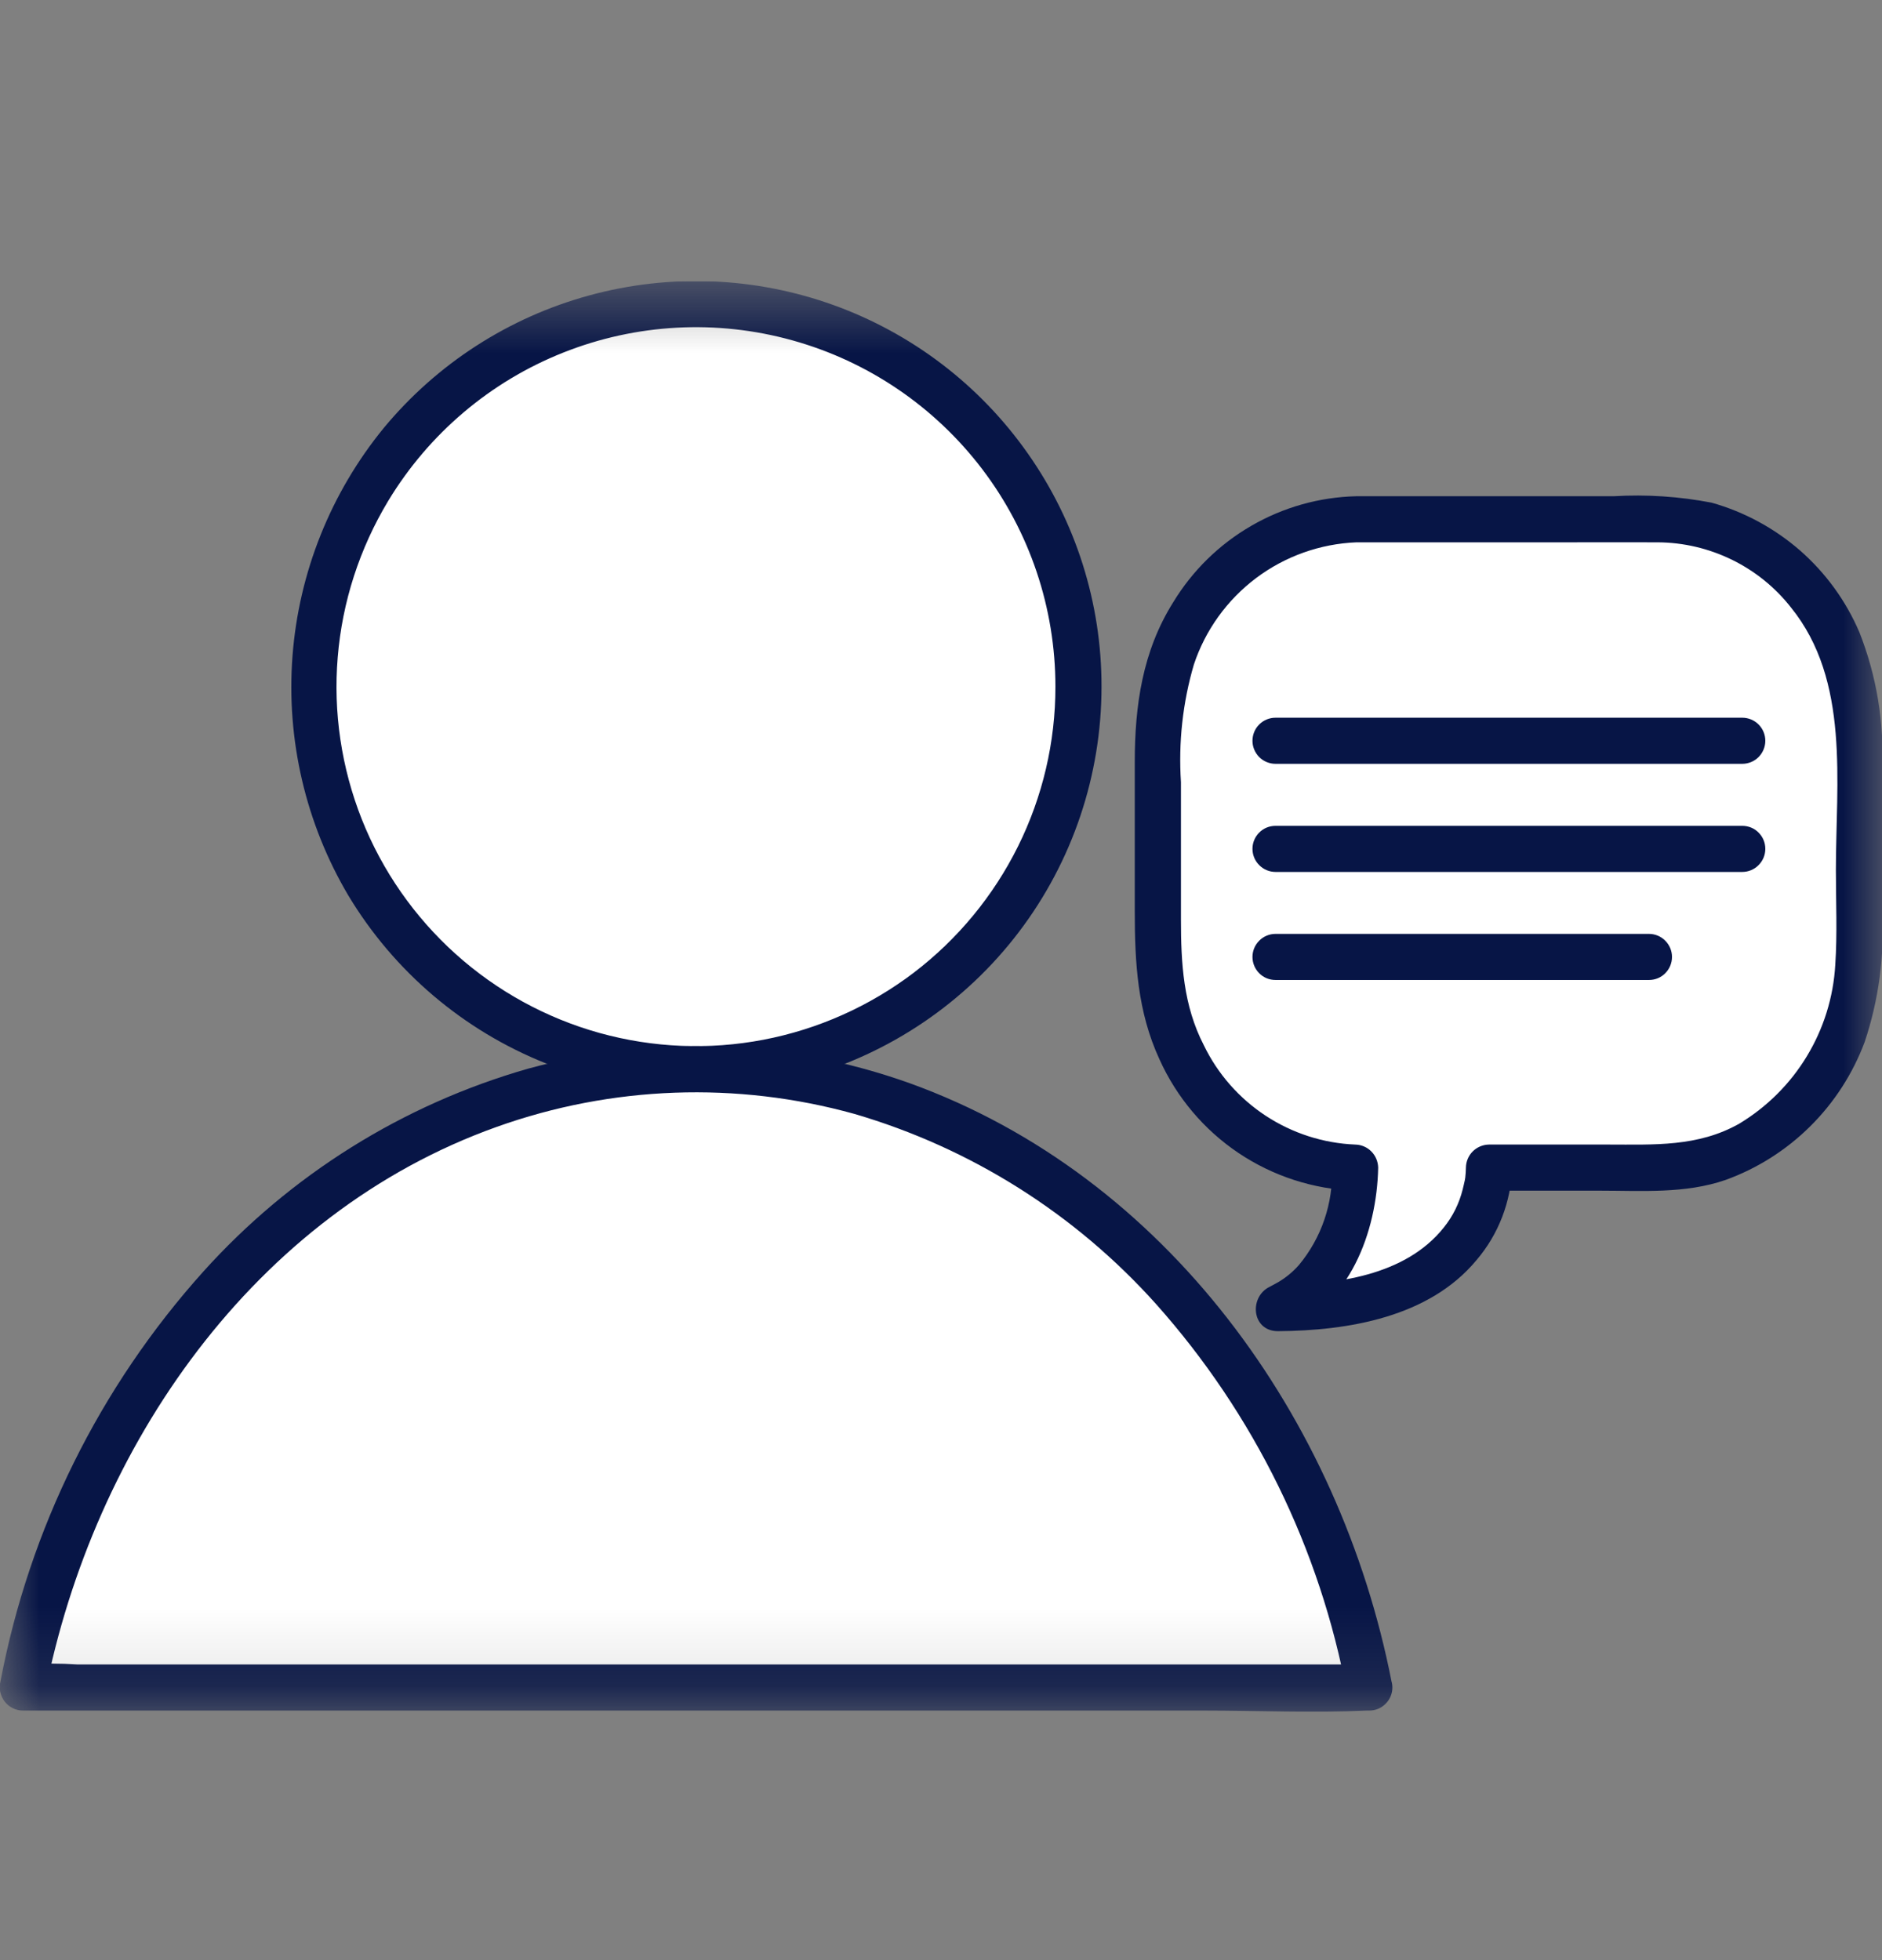 <svg width="24" height="25" viewBox="0 0 24 25" fill="none" xmlns="http://www.w3.org/2000/svg">
<rect x="0" y="0" width="24" height="25" fill="#808080" stroke="none"/>
<g clip-path="url(#clip0_1473_15807)">
<mask id="mask0_1473_15807" style="mask-type:luminance" maskUnits="userSpaceOnUse" x="0" y="3" width="24" height="19">
<path d="M24 3.589H0V21.831H24V3.589Z" fill="white"/>
</mask>
<g mask="url(#mask0_1473_15807)">
<path d="M13.753 8.757C13.753 9.722 13.467 10.665 12.931 11.467C12.395 12.269 11.633 12.894 10.742 13.263C9.851 13.633 8.87 13.729 7.924 13.541C6.978 13.353 6.109 12.888 5.427 12.206C4.745 11.524 4.28 10.655 4.092 9.709C3.904 8.762 4 7.782 4.369 6.89C4.739 5.999 5.364 5.237 6.166 4.701C6.968 4.165 7.911 3.879 8.876 3.879C10.169 3.879 11.41 4.393 12.325 5.308C13.239 6.223 13.753 7.463 13.753 8.757Z" fill="white"/>
<path d="M13.459 8.757C13.46 9.464 13.296 10.162 12.982 10.795C12.668 11.428 12.211 11.981 11.649 12.409C11.086 12.836 10.431 13.128 9.737 13.261C9.042 13.394 8.327 13.364 7.646 13.175C6.964 12.985 6.336 12.64 5.811 12.168C5.285 11.695 4.875 11.107 4.614 10.45C4.354 9.793 4.248 9.084 4.307 8.38C4.365 7.675 4.586 6.994 4.951 6.388C5.469 5.531 6.253 4.866 7.183 4.497C8.114 4.127 9.14 4.072 10.105 4.341C11.07 4.609 11.92 5.187 12.526 5.984C13.132 6.782 13.459 7.756 13.459 8.757C13.459 8.835 13.49 8.91 13.545 8.965C13.601 9.02 13.675 9.051 13.753 9.051C13.831 9.051 13.906 9.02 13.961 8.965C14.016 8.91 14.047 8.835 14.047 8.757C14.048 7.693 13.72 6.655 13.108 5.785C12.497 4.914 11.632 4.253 10.632 3.892C9.631 3.531 8.543 3.487 7.517 3.767C6.49 4.047 5.575 4.637 4.896 5.456C4.218 6.284 3.811 7.301 3.73 8.368C3.649 9.435 3.898 10.502 4.443 11.423C5.026 12.392 5.91 13.143 6.96 13.562C8.011 13.98 9.169 14.043 10.259 13.741C11.348 13.438 12.309 12.787 12.993 11.887C13.677 10.987 14.047 9.887 14.047 8.757C14.047 8.679 14.016 8.604 13.961 8.549C13.906 8.493 13.831 8.462 13.753 8.462C13.675 8.462 13.601 8.493 13.545 8.549C13.49 8.604 13.459 8.679 13.459 8.757" fill="#071546"/>
<path d="M17.461 21.523C16.591 17.011 13.079 13.635 8.875 13.635C4.671 13.635 1.16 17.011 0.29 21.523H17.461Z" fill="white"/>
<path d="M17.745 21.445C17.088 18.097 14.879 15 11.602 13.816C10.036 13.256 8.335 13.191 6.731 13.631C5.136 14.088 3.702 14.985 2.592 16.219C1.269 17.692 0.375 19.5 0.006 21.445C-0.005 21.489 -0.006 21.534 0.003 21.578C0.012 21.622 0.031 21.664 0.058 21.7C0.085 21.736 0.12 21.765 0.16 21.785C0.201 21.806 0.245 21.817 0.29 21.817H15.341C16.035 21.817 16.737 21.849 17.431 21.817C17.441 21.817 17.45 21.817 17.462 21.817C17.54 21.817 17.614 21.787 17.669 21.731C17.725 21.676 17.756 21.601 17.756 21.523C17.756 21.445 17.725 21.371 17.669 21.316C17.614 21.26 17.54 21.229 17.462 21.229H0.991C0.768 21.214 0.544 21.214 0.321 21.229C0.311 21.23 0.3 21.23 0.29 21.229L0.573 21.602C1.191 18.455 3.233 15.479 6.336 14.372C7.802 13.848 9.394 13.79 10.895 14.207C12.379 14.641 13.712 15.481 14.744 16.634C15.993 18.036 16.835 19.754 17.178 21.601C17.251 21.972 17.818 21.815 17.745 21.445" fill="#071546"/>
<path d="M17.297 6.623H21.175C22.573 6.623 23.706 7.878 23.706 9.424V12.091C23.706 13.639 22.573 14.893 21.175 14.893H18.988C18.988 15.098 18.901 16.684 16.298 16.684C16.298 16.684 17.27 16.335 17.28 14.893C15.89 14.883 14.766 13.633 14.766 12.091V9.424C14.766 7.877 15.899 6.623 17.297 6.623Z" fill="white"/>
<path d="M17.297 6.917H19.976C20.365 6.917 20.753 6.915 21.141 6.917C21.469 6.919 21.791 6.995 22.086 7.139C22.38 7.283 22.638 7.491 22.84 7.749C23.594 8.682 23.412 9.977 23.412 11.096C23.412 11.498 23.431 11.906 23.404 12.307C23.38 12.719 23.256 13.118 23.042 13.471C22.829 13.824 22.532 14.119 22.179 14.332C21.652 14.63 21.091 14.598 20.511 14.598H18.988C18.91 14.599 18.836 14.631 18.781 14.685C18.726 14.74 18.695 14.815 18.694 14.892C18.694 14.934 18.69 14.975 18.686 15.016C18.681 15.076 18.699 14.941 18.688 15.005C18.685 15.021 18.683 15.037 18.68 15.053C18.671 15.092 18.663 15.131 18.653 15.169C18.609 15.347 18.527 15.514 18.411 15.657C17.919 16.274 17.033 16.385 16.298 16.389L16.377 16.967C17.21 16.66 17.559 15.71 17.575 14.892C17.573 14.814 17.542 14.74 17.487 14.685C17.432 14.63 17.358 14.599 17.28 14.598C16.875 14.581 16.481 14.454 16.141 14.231C15.802 14.008 15.529 13.698 15.352 13.332C15.089 12.823 15.06 12.285 15.06 11.728V9.976C15.027 9.47 15.082 8.962 15.225 8.475C15.371 8.036 15.648 7.652 16.018 7.373C16.388 7.095 16.834 6.936 17.297 6.917C17.375 6.917 17.45 6.886 17.505 6.831C17.56 6.776 17.591 6.701 17.591 6.623C17.591 6.545 17.56 6.47 17.505 6.415C17.45 6.36 17.375 6.329 17.297 6.329C16.825 6.34 16.364 6.47 15.956 6.707C15.548 6.943 15.206 7.278 14.961 7.682C14.569 8.306 14.471 9 14.471 9.72V11.619C14.471 12.275 14.504 12.9 14.786 13.511C15.004 13.995 15.353 14.409 15.793 14.705C16.234 15.001 16.749 15.168 17.28 15.187L16.986 14.893C17.003 15.345 16.853 15.787 16.564 16.135C16.488 16.221 16.4 16.294 16.302 16.352C16.269 16.372 16.234 16.388 16.201 16.407C16.136 16.445 16.24 16.393 16.22 16.4C15.923 16.51 15.948 16.98 16.299 16.978C17.191 16.972 18.224 16.801 18.828 16.073C19.11 15.743 19.27 15.326 19.283 14.892L18.989 15.186H20.396C20.934 15.186 21.49 15.228 22.006 15.049C22.412 14.902 22.78 14.668 23.086 14.364C23.392 14.06 23.628 13.694 23.779 13.29C23.959 12.752 24.035 12.184 24.001 11.617V9.823C24.031 9.222 23.932 8.621 23.711 8.062C23.54 7.663 23.282 7.308 22.956 7.022C22.629 6.737 22.243 6.528 21.826 6.411C21.415 6.332 20.996 6.304 20.579 6.329H17.297C17.219 6.329 17.144 6.36 17.089 6.415C17.034 6.47 17.003 6.545 17.003 6.623C17.003 6.701 17.034 6.776 17.089 6.831C17.144 6.886 17.219 6.917 17.297 6.917Z" fill="#071546"/>
<path d="M22.218 9.154H16.266C16.188 9.154 16.113 9.185 16.058 9.24C16.003 9.295 15.972 9.37 15.972 9.448C15.972 9.526 16.003 9.6 16.058 9.656C16.113 9.711 16.188 9.742 16.266 9.742H22.218C22.296 9.742 22.371 9.711 22.426 9.656C22.481 9.6 22.512 9.526 22.512 9.448C22.512 9.37 22.481 9.295 22.426 9.24C22.371 9.185 22.296 9.154 22.218 9.154Z" fill="#071546"/>
<path d="M22.218 10.533H16.266C16.188 10.533 16.113 10.563 16.058 10.619C16.003 10.674 15.972 10.748 15.972 10.826C15.972 10.905 16.003 10.979 16.058 11.034C16.113 11.09 16.188 11.121 16.266 11.121H22.218C22.296 11.121 22.371 11.09 22.426 11.034C22.481 10.979 22.512 10.905 22.512 10.826C22.512 10.748 22.481 10.674 22.426 10.619C22.371 10.563 22.296 10.533 22.218 10.533Z" fill="#071546"/>
<path d="M21.028 11.911H16.266C16.188 11.911 16.113 11.942 16.058 11.998C16.003 12.053 15.972 12.127 15.972 12.205C15.972 12.283 16.003 12.358 16.058 12.413C16.113 12.469 16.188 12.499 16.266 12.499H21.028C21.106 12.499 21.181 12.469 21.236 12.413C21.291 12.358 21.322 12.283 21.322 12.205C21.322 12.127 21.291 12.053 21.236 11.998C21.181 11.942 21.106 11.911 21.028 11.911Z" fill="#071546"/>
</g>
</g>
<defs>
<clipPath id="clip0_1473_15807">
<rect width="24" height="18.242" fill="white" transform="translate(0 3.589)"/>
</clipPath>
</defs>
</svg>
